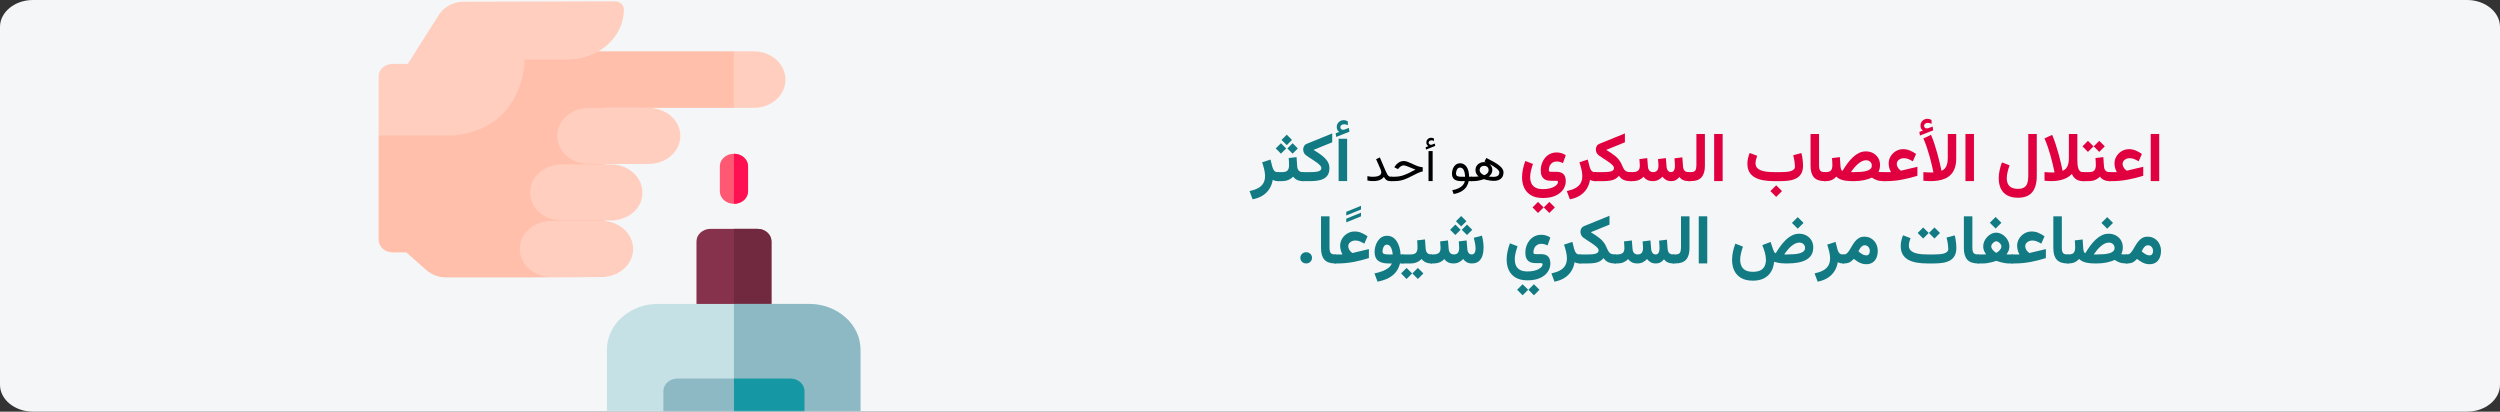 <?xml version="1.0" encoding="UTF-8"?>
<svg xmlns="http://www.w3.org/2000/svg" xmlns:xlink="http://www.w3.org/1999/xlink" width="911px" height="150px" viewBox="0 0 911 150" version="1.1">
  <rect x="0" y="0" width="911" height="150" fill="#333333" stroke="none"/>
  <title>Group 17@2x</title>
  <defs>
    <path d="M12,0 L899,0 C905.6,0 911,4.402 911,9.783 L911,140.217 C911,145.598 905.6,150 899,150 L12,150 C5.4,150 0,145.598 0,140.217 L0,9.783 C0,4.402 5.4,0 12,0 Z" id="path-1"></path>
  </defs>
  <g id="Page-1" stroke="none" stroke-width="1" fill="none" fill-rule="evenodd">
    <g id="vorlage" transform="translate(-529, -13736)">
      <g id="Group-17" transform="translate(529, 13736)">
        <g id="Mask">
          <g id="path-1" fill="#F5F6F7" fill-rule="nonzero">
            <path d="M12,0 L899,0 C905.6,0 911,4.402 911,9.783 L911,140.217 C911,145.598 905.6,150 899,150 L12,150 C5.4,150 0,145.598 0,140.217 L0,9.783 C0,4.402 5.4,0 12,0 Z" id="Path"></path>
          </g>
          <g id="diabetes-Clipped-Clipped">
            <mask id="mask-2" fill="white">
              <use xlink:href="#path-1"></use>
            </mask>
            <g id="path-1"></g>
            <g id="diabetes-Clipped" mask="url(#mask-2)">
              <g transform="translate(225.765, 77.698) scale(-1, 1) translate(-225.765, -77.698) translate(137.976, 0.472)" id="Group_1_">
                <g transform="translate(0, 0)">
                  <g id="Path_4_" transform="translate(87.79, 77.226) scale(-1, 1) translate(-87.79, -77.226) " fill-rule="nonzero">
                    <g id="Group" transform="translate(83.197, 55.56)">
                      <path d="M59.934,31.916 L59.934,56.286 L32.627,56.286 L32.627,31.916 C32.627,29.401 34.932,27.357 37.769,27.357 L54.791,27.357 C57.629,27.357 59.934,29.401 59.934,31.916 Z" id="Path" fill="#87324C"></path>
                      <path d="M59.934,31.916 L59.934,56.286 L46.28,56.286 L46.28,27.357 L54.791,27.357 C57.629,27.357 59.934,29.401 59.934,31.916 Z" id="Path" fill="#70293F"></path>
                      <path d="M5.55111512e-17,71.379 L5.55111512e-17,95.748 C5.55111512e-17,97.006 0.532,98.107 1.419,98.893 L90.964,98.893 C91.851,98.107 92.383,97.006 92.383,95.748 L92.383,71.379 C92.383,62.103 83.872,54.713 73.587,54.713 L18.796,54.713 C8.511,54.556 5.55111512e-17,62.103 5.55111512e-17,71.379 Z" id="Path" fill="#C5E1E6"></path>
                      <path d="M46.28,54.556 L46.28,98.736 L90.964,98.736 C91.851,97.95 92.383,96.849 92.383,95.591 L92.383,71.379 C92.383,62.103 83.872,54.713 73.587,54.713 L46.28,54.713 L46.28,54.556 Z" id="Path" fill="#8DB9C4"></path>
                      <path d="M46.28,-6.66133815e-16 C43.443,-6.66133815e-16 41.138,2.044 41.138,4.559 L41.138,13.678 C41.138,16.194 43.443,18.238 46.28,18.238 C49.117,18.238 51.422,16.194 51.422,13.678 L51.422,4.559 C51.422,2.044 49.117,-6.66133815e-16 46.28,-6.66133815e-16 Z" id="Path" fill="#FF5872"></path>
                      <path d="M51.422,4.559 L51.422,13.678 C51.422,16.194 49.117,18.238 46.28,18.238 L46.28,-6.66133815e-16 C49.117,-6.66133815e-16 51.422,2.044 51.422,4.559 Z" id="Path" fill="#FF1053"></path>
                      <path d="M20.569,86.472 L20.569,98.736 L71.991,98.736 L71.991,86.472 C71.991,83.957 69.686,81.913 66.849,81.913 L25.711,81.913 C22.874,81.913 20.569,83.957 20.569,86.472 Z" id="Path" fill="#8DB9C4"></path>
                      <path d="M46.28,81.913 L46.28,98.736 L71.991,98.736 L71.991,86.472 C71.991,83.957 69.686,81.913 66.849,81.913 L46.28,81.913 L46.28,81.913 Z" id="Path" fill="#1598A4"></path>
                    </g>
                    <g id="Group">
                      <path d="M131.216,19.81 L131.216,37.262 C130.506,37.891 130.152,38.205 129.442,38.834 L82.276,38.834 L82.453,100.465 L53.55,100.622 L24.647,100.622 C21.987,100.622 19.328,99.679 17.377,97.95 L10.107,91.503 L5.142,91.503 C2.305,91.503 5.55111512e-17,89.46 5.55111512e-17,86.944 L5.55111512e-17,48.896 L34.222,18.238 L129.442,18.238 C130.152,18.867 130.506,19.181 131.216,19.81 Z" id="Path" fill="#FFBFAB"></path>
                      <path d="M148.238,28.614 C148.238,34.274 143.096,38.834 136.713,38.834 L129.442,38.834 L129.442,18.238 L136.713,18.238 C143.096,18.238 148.238,22.797 148.238,28.614 Z" id="Path" fill="#FFCEBF"></path>
                      <g fill="#FFCEBF">
                        <path d="M5.142,22.797 L10.639,22.797 L21.987,4.874 C23.761,2.044 27.307,0.157 30.853,0.157 L85.999,-3.33066907e-16 C87.95,-3.33066907e-16 89.369,1.415 89.369,2.987 C89.369,13.049 80.148,21.225 68.8,21.225 L53.196,21.225 C53.196,21.225 53.55,46.381 27.13,48.896 L5.55111512e-17,48.896 L5.55111512e-17,27.357 C5.55111512e-17,24.841 2.305,22.797 5.142,22.797 Z" id="Path"></path>
                        <path d="M109.937,49.053 C109.937,54.713 104.795,59.273 98.412,59.273 L76.602,59.273 C70.218,59.273 65.076,54.713 65.076,49.053 C65.076,43.393 70.218,38.834 76.602,38.834 L98.234,38.834 C104.795,38.834 109.937,43.393 109.937,49.053 Z" id="Path_1_"></path>
                        <path d="M84.581,79.869 L66.672,79.869 C60.288,79.869 55.146,75.31 55.146,69.65 C55.146,63.99 60.288,59.43 66.672,59.43 L84.581,59.43 C90.964,59.43 96.107,63.99 96.107,69.65 C96.284,75.31 90.964,79.869 84.581,79.869 L84.581,79.869 Z" id="Path_2_"></path>
                        <path d="M81.212,100.465 L62.948,100.465 C56.565,100.465 51.422,95.906 51.422,90.246 C51.422,84.586 56.565,80.026 62.948,80.026 L81.212,80.026 C87.595,80.026 92.738,84.586 92.738,90.246 C92.738,95.906 87.595,100.465 81.212,100.465 L81.212,100.465 Z" id="Path_3_"></path>
                      </g>
                    </g>
                  </g>
                </g>
              </g>
            </g>
          </g>
        </g>
        <g id="اعتلال-الأعصاب-السكر-copy-3" transform="translate(455.333, 43.295)" fill-rule="nonzero">
          <polygon id="Path" fill="#E0003F" points="331.485 5.526 328.389 5.526 328.389 22.693 331.485 22.693"></polygon>
          <path d="M316.032,19.425 L313.194,19.425 L313.194,22.705 L314.417,22.705 C315.297,22.705 316.186,22.663 317.084,22.579 C317.983,22.494 318.897,22.369 319.827,22.202 C320.757,22.034 321.708,21.83 322.678,21.589 C323.648,21.347 324.644,21.069 325.664,20.754 L325.664,17.474 L319.872,18.855 C319.829,18.869 319.786,18.879 319.743,18.888 C319.7,18.896 319.664,18.897 319.635,18.892 C319.474,18.803 319.274,18.639 319.037,18.4 C318.799,18.16 318.591,17.864 318.412,17.514 C318.233,17.163 318.144,16.791 318.144,16.398 C318.144,15.971 318.271,15.606 318.526,15.302 C318.781,14.998 319.104,14.762 319.495,14.594 C319.886,14.427 320.283,14.343 320.686,14.343 C321.288,14.343 321.852,14.453 322.378,14.672 C322.904,14.89 323.443,15.164 323.996,15.491 L325.178,12.804 C324.393,12.266 323.628,11.841 322.882,11.528 C322.137,11.215 321.333,11.059 320.469,11.059 C319.504,11.059 318.621,11.298 317.82,11.776 C317.019,12.255 316.379,12.892 315.902,13.688 C315.424,14.485 315.185,15.357 315.185,16.305 C315.185,16.634 315.22,16.988 315.292,17.368 C315.363,17.748 315.462,18.117 315.59,18.474 C315.717,18.832 315.865,19.149 316.032,19.425 Z" id="Path" fill="#E0003F"></path>
          <path d="M303.607,19.425 L303.607,22.705 L305.035,22.705 L305.035,19.425 L303.607,19.425 Z M309.63,8.029 L307.619,10.032 L309.63,12.059 L311.645,10.032 L309.63,8.029 Z M305.511,8.029 L303.517,10.032 L305.511,12.059 L307.543,10.032 L305.511,8.029 Z M308.259,14.295 C308.297,14.712 308.328,15.137 308.351,15.573 C308.374,16.008 308.385,16.454 308.385,16.911 C308.385,17.756 308.206,18.386 307.848,18.801 C307.49,19.217 306.85,19.425 305.927,19.425 L304.771,19.425 L304.771,22.705 L305.927,22.705 C306.697,22.705 307.426,22.563 308.115,22.278 C308.803,21.994 309.387,21.591 309.865,21.069 C310.112,21.396 310.403,21.681 310.737,21.925 C311.071,22.169 311.457,22.36 311.897,22.498 C312.336,22.636 312.832,22.705 313.385,22.705 L313.654,22.705 L313.654,19.425 L313.409,19.425 C312.955,19.425 312.581,19.34 312.287,19.17 C311.994,18.999 311.772,18.756 311.621,18.438 C311.469,18.121 311.38,17.748 311.353,17.321 L311.117,13.952 L308.259,14.295 Z" id="Shape" fill="#E0003F"></path>
          <path d="M296.273,18.954 C296.273,18.954 296.217,18.682 296.105,18.137 C295.994,17.593 295.83,16.86 295.613,15.94 C295.397,15.02 295.134,13.99 294.825,12.852 C294.516,11.713 294.164,10.538 293.77,9.327 C293.376,8.117 292.944,6.958 292.474,5.85 L289.672,7.15 C290.144,8.206 290.573,9.307 290.958,10.452 C291.342,11.598 291.682,12.709 291.978,13.787 C292.274,14.864 292.522,15.837 292.723,16.706 C292.924,17.574 293.076,18.263 293.178,18.774 C293.28,19.284 293.332,19.539 293.332,19.539 C293.207,19.55 293.073,19.556 292.93,19.557 C292.787,19.558 292.623,19.559 292.438,19.559 C292.071,19.559 291.648,19.543 291.169,19.512 C290.689,19.481 290.197,19.449 289.693,19.416 L289.693,22.566 C290.117,22.599 290.536,22.63 290.949,22.66 C291.362,22.69 291.777,22.705 292.194,22.705 C293.272,22.705 294.278,22.607 295.213,22.411 C296.148,22.214 296.992,21.922 297.745,21.533 C298.498,21.145 299.136,20.667 299.658,20.099 C299.881,20.615 300.171,21.069 300.528,21.46 C300.886,21.851 301.32,22.156 301.832,22.376 C302.343,22.595 302.939,22.705 303.619,22.705 L304.083,22.705 L304.083,19.425 L303.656,19.425 C303.22,19.425 302.868,19.302 302.602,19.057 C302.336,18.813 302.135,18.477 301.998,18.051 C301.862,17.624 301.77,17.141 301.722,16.601 C301.674,16.06 301.65,15.496 301.65,14.908 L301.65,5.526 L298.57,5.526 L298.57,14.261 C298.57,15.152 298.484,15.911 298.312,16.538 C298.14,17.165 297.885,17.675 297.547,18.067 C297.209,18.46 296.784,18.756 296.273,18.954 Z" id="Path" fill="#E0003F"></path>
          <path d="M286.866,20.793 L286.866,5.526 L283.769,5.526 L283.769,21.012 C283.769,21.966 283.656,22.78 283.43,23.453 C283.204,24.126 282.82,24.639 282.279,24.991 C281.739,25.344 280.999,25.52 280.061,25.52 C279.116,25.52 278.339,25.371 277.731,25.071 C277.122,24.772 276.67,24.335 276.375,23.759 C276.079,23.183 275.931,22.486 275.931,21.668 C275.931,20.939 276.036,20.153 276.245,19.311 C276.455,18.469 276.692,17.682 276.955,16.95 L274.187,15.88 C273.823,16.797 273.535,17.755 273.323,18.754 C273.11,19.752 273.004,20.716 273.004,21.645 C273.004,23.126 273.264,24.398 273.783,25.46 C274.303,26.522 275.085,27.338 276.131,27.907 C277.177,28.475 278.487,28.76 280.061,28.76 C281.64,28.76 282.93,28.454 283.932,27.842 C284.934,27.231 285.673,26.332 286.15,25.147 C286.627,23.961 286.866,22.51 286.866,20.793 Z" id="Path" fill="#E0003F"></path>
          <polygon id="Path" fill="#E0003F" points="263.979 5.526 260.883 5.526 260.883 22.693 263.979 22.693"></polygon>
          <path d="M245.369,4.285 L244.087,4.773 L244.295,6.104 L249.117,4.199 L248.921,2.82 L247.188,3.455 C247.172,3.463 247.155,3.469 247.139,3.473 C247.123,3.477 247.107,3.479 247.09,3.479 C246.659,3.536 246.337,3.467 246.126,3.271 C245.914,3.076 245.804,2.865 245.796,2.637 C245.796,2.254 245.937,1.965 246.217,1.77 C246.498,1.575 246.801,1.477 247.127,1.477 C247.363,1.477 247.593,1.503 247.817,1.556 C248.04,1.609 248.278,1.701 248.531,1.831 L248.518,0.427 C248.274,0.289 248.036,0.183 247.804,0.11 C247.572,0.037 247.29,0 246.956,0 C246.313,0 245.741,0.232 245.241,0.696 C244.74,1.16 244.49,1.754 244.49,2.478 C244.49,2.917 244.567,3.271 244.722,3.54 C244.877,3.809 245.092,4.057 245.369,4.285 Z M248.055,22.705 C248.99,22.705 249.916,22.64 250.832,22.51 C251.747,22.38 252.608,22.142 253.414,21.796 C254.219,21.45 254.929,20.966 255.544,20.343 C256.158,19.72 256.64,18.921 256.99,17.944 C257.34,16.968 257.515,15.78 257.515,14.38 L257.515,5.53 L254.439,5.53 L254.439,14.258 C254.439,15.153 254.351,15.912 254.176,16.534 C254.001,17.157 253.745,17.666 253.407,18.06 C253.07,18.455 252.644,18.754 252.132,18.958 C252.132,18.958 252.077,18.685 251.967,18.14 C251.857,17.594 251.694,16.862 251.479,15.942 C251.263,15.023 251.001,13.993 250.691,12.854 C250.382,11.715 250.03,10.539 249.635,9.326 C249.241,8.114 248.807,6.954 248.335,5.847 L245.54,7.153 C246.012,8.211 246.439,9.312 246.822,10.455 C247.204,11.599 247.544,12.71 247.841,13.788 C248.138,14.866 248.386,15.839 248.586,16.705 C248.785,17.572 248.938,18.262 249.043,18.774 C249.149,19.287 249.202,19.543 249.202,19.543 C249.08,19.552 248.946,19.556 248.799,19.556 C248.653,19.556 248.486,19.556 248.299,19.556 C247.933,19.556 247.509,19.543 247.029,19.519 C246.549,19.495 246.057,19.462 245.552,19.421 L245.552,22.571 C245.983,22.603 246.405,22.634 246.816,22.662 C247.227,22.691 247.64,22.705 248.055,22.705 Z" id="Shape" fill="#E0003F"></path>
          <path d="M233.738,19.425 L230.9,19.425 L230.9,22.705 L232.123,22.705 C233.003,22.705 233.892,22.663 234.79,22.579 C235.689,22.494 236.603,22.369 237.534,22.202 C238.464,22.034 239.414,21.83 240.384,21.589 C241.355,21.347 242.35,21.069 243.37,20.754 L243.37,17.474 L237.578,18.855 C237.535,18.869 237.492,18.879 237.449,18.888 C237.406,18.896 237.37,18.897 237.341,18.892 C237.18,18.803 236.981,18.639 236.743,18.4 C236.505,18.16 236.297,17.864 236.118,17.514 C235.939,17.163 235.85,16.791 235.85,16.398 C235.85,15.971 235.977,15.606 236.232,15.302 C236.487,14.998 236.81,14.762 237.201,14.594 C237.593,14.427 237.989,14.343 238.392,14.343 C238.994,14.343 239.558,14.453 240.084,14.672 C240.61,14.89 241.149,15.164 241.702,15.491 L242.884,12.804 C242.099,12.266 241.334,11.841 240.589,11.528 C239.843,11.215 239.039,11.059 238.175,11.059 C237.21,11.059 236.327,11.298 235.526,11.776 C234.725,12.255 234.086,12.892 233.608,13.688 C233.13,14.485 232.891,15.357 232.891,16.305 C232.891,16.634 232.927,16.988 232.998,17.368 C233.069,17.748 233.168,18.117 233.296,18.474 C233.424,18.832 233.571,19.149 233.738,19.425 Z" id="Path" fill="#E0003F"></path>
          <path d="M224.654,15.096 C225.262,15.096 225.764,15.278 226.16,15.643 C226.557,16.007 226.755,16.484 226.755,17.074 C226.755,17.551 226.594,17.942 226.274,18.247 C225.953,18.553 225.505,18.792 224.93,18.965 C224.355,19.137 223.684,19.257 222.918,19.324 C222.152,19.391 221.325,19.425 220.437,19.425 L219.162,19.425 C219.555,18.838 219.972,18.285 220.413,17.764 C220.853,17.242 221.309,16.782 221.782,16.383 C222.254,15.984 222.732,15.669 223.216,15.44 C223.7,15.211 224.179,15.096 224.654,15.096 Z M220.328,22.705 C221.598,22.705 222.789,22.587 223.902,22.351 C225.014,22.114 225.978,21.806 226.795,21.426 C227.3,21.784 227.883,22.086 228.543,22.334 C229.204,22.581 230.026,22.705 231.01,22.705 L231.351,22.705 L231.351,19.425 L230.997,19.425 C230.699,19.425 230.437,19.42 230.211,19.411 C229.985,19.401 229.787,19.388 229.618,19.371 C229.45,19.353 229.299,19.335 229.167,19.317 C229.371,18.998 229.519,18.607 229.61,18.143 C229.701,17.679 229.748,17.252 229.751,16.861 C229.751,15.896 229.529,15.039 229.087,14.289 C228.644,13.54 228.032,12.95 227.251,12.519 C226.47,12.089 225.575,11.874 224.564,11.874 C223.704,11.874 222.889,12.059 222.119,12.429 C221.349,12.799 220.613,13.31 219.912,13.962 C219.211,14.614 218.543,15.368 217.908,16.223 C217.273,17.078 216.662,17.994 216.076,18.972 C215.851,18.933 215.679,18.741 215.561,18.394 C215.443,18.048 215.369,17.687 215.339,17.313 L215.115,13.96 L212.257,14.312 C212.29,14.733 212.319,15.157 212.345,15.585 C212.371,16.012 212.384,16.451 212.384,16.903 C212.384,17.745 212.218,18.376 211.887,18.795 C211.555,19.215 210.886,19.425 209.879,19.425 L209.407,19.425 L209.395,22.705 L209.879,22.705 C210.812,22.705 211.587,22.563 212.204,22.28 C212.822,21.997 213.361,21.592 213.822,21.065 C214.196,21.45 214.657,21.764 215.206,22.008 C215.755,22.251 216.401,22.429 217.144,22.539 C217.887,22.65 218.733,22.705 219.681,22.705 L220.328,22.705 Z" id="Shape" fill="#E0003F"></path>
          <path d="M204.431,5.526 L204.431,17.14 C204.431,19.011 204.844,20.406 205.669,21.325 C206.495,22.245 207.792,22.705 209.562,22.705 L209.855,22.705 L209.855,19.425 L209.562,19.425 C208.757,19.425 208.217,19.235 207.941,18.855 C207.665,18.476 207.527,17.826 207.527,16.904 L207.527,5.526 L204.431,5.526 Z" id="Path" fill="#E0003F"></path>
          <path d="M191.905,24.231 L189.793,26.343 L191.905,28.455 L194.017,26.343 L191.905,24.231 Z M193.651,22.705 C194.741,22.705 195.771,22.63 196.739,22.479 C197.708,22.329 198.564,22.052 199.309,21.649 C200.053,21.246 200.637,20.671 201.06,19.922 C201.484,19.173 201.695,18.197 201.695,16.992 C201.695,16.61 201.671,16.142 201.622,15.588 C201.573,15.035 201.502,14.478 201.408,13.916 C201.315,13.354 201.203,12.874 201.073,12.476 L198.119,13.269 C198.33,14.091 198.489,14.884 198.595,15.649 C198.7,16.414 198.753,16.98 198.753,17.346 C198.753,17.81 198.607,18.18 198.314,18.457 C198.021,18.734 197.628,18.941 197.136,19.08 C196.644,19.218 196.098,19.309 195.5,19.354 C194.902,19.399 194.294,19.421 193.675,19.421 L191.063,19.421 C190.119,19.421 189.242,19.373 188.432,19.275 C187.623,19.177 186.915,19.008 186.308,18.768 C185.702,18.528 185.23,18.199 184.892,17.78 C184.555,17.36 184.386,16.825 184.386,16.174 C184.386,15.727 184.451,15.261 184.581,14.777 C184.711,14.292 184.845,13.859 184.984,13.477 L182.249,12.451 C182.013,13.029 181.816,13.649 181.657,14.313 C181.499,14.976 181.419,15.658 181.419,16.357 C181.419,17.554 181.651,18.559 182.115,19.373 C182.579,20.186 183.238,20.837 184.093,21.326 C184.947,21.814 185.964,22.166 187.144,22.382 C188.324,22.597 189.631,22.705 191.063,22.705 L193.651,22.705 Z" id="Shape" fill="#E0003F"></path>
          <polygon id="Path" fill="#E0003F" points="172.4 5.526 169.303 5.526 169.303 22.693 172.4 22.693"></polygon>
          <path d="M159.86,19.425 L159.86,22.705 L160.766,22.705 C162.577,22.705 163.89,22.237 164.707,21.302 C165.523,20.366 165.931,18.983 165.931,17.152 L165.931,5.526 L162.835,5.526 L162.835,16.916 C162.835,17.735 162.712,18.358 162.465,18.785 C162.218,19.211 161.656,19.425 160.779,19.425 L159.86,19.425 Z" id="Path" fill="#E0003F"></path>
          <path d="M153.627,22.705 C154.341,22.705 154.94,22.562 155.422,22.275 C155.904,21.988 156.311,21.62 156.641,21.173 C156.952,21.65 157.394,22.025 157.966,22.297 C158.539,22.569 159.211,22.705 159.983,22.705 L160.3,22.705 L160.3,19.425 L159.958,19.425 C159.528,19.425 159.17,19.345 158.885,19.186 C158.6,19.027 158.381,18.798 158.23,18.498 C158.079,18.198 157.99,17.838 157.963,17.416 L157.718,14.041 L154.852,14.393 C154.893,14.897 154.929,15.404 154.96,15.915 C154.992,16.425 155.007,16.827 155.007,17.12 C155.007,17.557 154.962,17.95 154.872,18.3 C154.782,18.65 154.635,18.925 154.431,19.125 C154.227,19.325 153.952,19.425 153.606,19.425 C153.242,19.425 152.941,19.332 152.705,19.145 C152.468,18.959 152.291,18.714 152.174,18.409 C152.056,18.104 151.984,17.773 151.957,17.416 L151.712,14.322 L148.846,14.678 C148.874,14.981 148.899,15.297 148.924,15.625 C148.948,15.954 148.968,16.25 148.981,16.513 C148.995,16.777 149.002,16.971 149.002,17.095 C149.002,17.839 148.849,18.413 148.545,18.818 C148.241,19.222 147.732,19.425 147.019,19.425 C146.627,19.425 146.298,19.337 146.034,19.162 C145.769,18.987 145.565,18.747 145.423,18.442 C145.281,18.137 145.197,17.795 145.17,17.416 L144.925,14.322 L142.059,14.678 C142.086,14.981 142.111,15.296 142.133,15.623 C142.154,15.95 142.173,16.245 142.19,16.507 C142.206,16.769 142.214,16.965 142.214,17.095 C142.214,17.972 141.994,18.579 141.553,18.917 C141.112,19.256 140.432,19.425 139.511,19.425 L138.632,19.425 L138.632,22.705 L139.487,22.705 C140.464,22.705 141.279,22.562 141.93,22.277 C142.581,21.991 143.126,21.6 143.563,21.102 C143.909,21.594 144.355,21.984 144.902,22.272 C145.449,22.561 146.147,22.705 146.994,22.705 C147.695,22.705 148.342,22.556 148.936,22.257 C149.529,21.959 150.038,21.568 150.46,21.086 C150.794,21.553 151.221,21.94 151.741,22.246 C152.261,22.552 152.89,22.705 153.627,22.705 Z" id="Path" fill="#E0003F"></path>
          <path d="M129.977,11.319 L136.778,8.562 L136.778,5.326 L127.48,9.114 C127.051,9.285 126.729,9.559 126.516,9.937 C126.303,10.315 126.197,10.727 126.197,11.173 C126.197,11.577 126.284,11.965 126.458,12.337 C126.632,12.71 126.879,13.018 127.2,13.263 C127.587,13.552 128.026,13.855 128.517,14.173 C129.009,14.49 129.505,14.813 130.007,15.14 C130.509,15.467 130.972,15.793 131.397,16.119 C131.821,16.445 132.163,16.757 132.422,17.056 C132.682,17.356 132.811,17.633 132.811,17.887 C132.811,18.298 132.665,18.614 132.374,18.836 C132.082,19.059 131.641,19.212 131.049,19.297 C130.457,19.382 129.709,19.425 128.806,19.425 L125.864,19.425 L125.864,22.705 L128.818,22.705 C129.882,22.705 130.768,22.642 131.477,22.517 C132.185,22.391 132.786,22.187 133.279,21.902 C133.772,21.618 134.22,21.239 134.622,20.764 C135.091,21.458 135.656,21.954 136.317,22.255 C136.978,22.555 137.791,22.705 138.755,22.705 L139.096,22.705 L139.096,19.425 L138.755,19.425 C138.166,19.425 137.694,19.341 137.339,19.173 C136.985,19.006 136.689,18.736 136.453,18.365 C136.216,17.993 135.971,17.501 135.717,16.889 C135.517,16.403 135.291,15.96 135.038,15.562 C134.786,15.163 134.499,14.789 134.176,14.439 C133.854,14.089 133.487,13.75 133.074,13.421 C132.662,13.093 132.2,12.758 131.689,12.417 C131.178,12.076 130.607,11.71 129.977,11.319 Z" id="Path" fill="#E0003F"></path>
          <path d="M125.99,22.705 L126.315,22.705 L126.315,19.425 L125.856,19.425 C125.311,19.425 124.893,19.255 124.602,18.915 C124.31,18.575 124.092,18.126 123.946,17.57 L123.245,14.845 L120.21,15.843 C120.478,16.637 120.721,17.482 120.938,18.375 C121.155,19.268 121.263,20.08 121.263,20.81 C121.263,21.894 121.043,22.798 120.604,23.52 C120.164,24.243 119.524,24.828 118.682,25.275 C117.84,25.722 116.817,26.076 115.611,26.339 L116.729,29.343 C118.167,29.064 119.398,28.597 120.419,27.942 C121.44,27.287 122.255,26.473 122.864,25.501 C123.472,24.529 123.873,23.438 124.067,22.229 C124.29,22.366 124.567,22.48 124.898,22.57 C125.23,22.66 125.594,22.705 125.99,22.705 Z" id="Path" fill="#E0003F"></path>
          <path d="M109.239,30.286 L107.225,32.288 L109.239,34.314 L111.254,32.288 L109.239,30.286 Z M105.113,30.286 L103.124,32.288 L105.113,34.314 L107.152,32.288 L105.113,30.286 Z M106.896,28.857 C108.702,28.857 110.226,28.577 111.467,28.015 C112.708,27.454 113.646,26.705 114.281,25.769 C114.916,24.833 115.233,23.808 115.233,22.693 C115.233,22.034 115.127,21.45 114.916,20.941 C114.704,20.433 114.342,20.034 113.829,19.745 C113.316,19.456 112.613,19.312 111.717,19.312 L109.874,19.312 C109.614,19.312 109.412,19.271 109.27,19.189 C109.127,19.108 109.056,18.945 109.056,18.701 C109.056,18.099 109.17,17.562 109.398,17.09 C109.626,16.618 109.958,16.243 110.393,15.967 C110.828,15.69 111.347,15.552 111.949,15.552 C112.283,15.552 112.637,15.597 113.011,15.686 C113.386,15.776 113.78,15.93 114.195,16.15 L115.233,13.281 C114.745,12.931 114.216,12.673 113.646,12.506 C113.076,12.339 112.507,12.256 111.937,12.256 C111.05,12.256 110.248,12.431 109.532,12.781 C108.816,13.131 108.204,13.611 107.695,14.221 C107.187,14.832 106.796,15.523 106.523,16.296 C106.251,17.069 106.114,17.875 106.114,18.713 C106.114,19.535 106.222,20.203 106.438,20.715 C106.653,21.228 106.942,21.621 107.305,21.893 C107.667,22.166 108.07,22.349 108.513,22.443 C108.957,22.536 109.406,22.583 109.862,22.583 L111.839,22.583 C112.051,22.583 112.198,22.63 112.279,22.723 C112.36,22.817 112.401,22.937 112.401,23.083 C112.401,23.328 112.285,23.596 112.053,23.889 C111.821,24.182 111.477,24.461 111.022,24.725 C110.566,24.99 109.992,25.205 109.3,25.372 C108.609,25.539 107.807,25.623 106.896,25.623 C105.716,25.623 104.788,25.423 104.112,25.024 C103.437,24.626 102.959,24.093 102.678,23.425 C102.397,22.758 102.257,22.026 102.257,21.228 C102.257,20.512 102.355,19.745 102.55,18.927 C102.745,18.109 102.985,17.281 103.27,16.443 L100.499,15.369 C100.117,16.361 99.822,17.365 99.614,18.378 C99.407,19.391 99.303,20.374 99.303,21.326 C99.303,22.75 99.569,24.03 100.102,25.165 C100.635,26.3 101.461,27.199 102.58,27.863 C103.699,28.526 105.138,28.857 106.896,28.857 Z" id="Shape" fill="#E0003F"></path>
          <path d="M83.844,18.688 C83.844,18.22 84.003,17.845 84.319,17.563 C84.635,17.282 85.045,17.142 85.549,17.142 C85.837,17.142 86.099,17.202 86.336,17.322 C86.573,17.442 86.764,17.618 86.907,17.849 C87.051,18.081 87.123,18.366 87.123,18.706 C87.123,18.964 87.064,19.206 86.947,19.431 C86.83,19.657 86.655,19.863 86.424,20.051 C86.192,20.238 85.898,20.405 85.541,20.552 C85.171,20.411 84.861,20.24 84.609,20.038 C84.357,19.835 84.167,19.617 84.038,19.383 C83.909,19.148 83.844,18.917 83.844,18.688 Z M85.602,15.568 C86.141,15.82 86.673,16.081 87.197,16.351 C87.722,16.62 88.214,16.894 88.674,17.172 C89.134,17.451 89.54,17.726 89.891,17.999 C90.243,18.271 90.52,18.535 90.722,18.79 C90.924,19.044 91.025,19.283 91.025,19.506 C91.025,20.068 90.839,20.483 90.467,20.75 C90.095,21.016 89.554,21.149 88.845,21.149 C88.611,21.149 88.341,21.136 88.037,21.11 C87.732,21.083 87.451,21.056 87.193,21.026 C87.468,20.804 87.701,20.571 87.892,20.328 C88.082,20.084 88.227,19.816 88.327,19.523 C88.426,19.23 88.476,18.902 88.476,18.539 C88.476,18.041 88.336,17.583 88.054,17.164 C87.773,16.745 87.402,16.406 86.942,16.148 C86.483,15.891 85.989,15.762 85.462,15.762 C84.899,15.762 84.38,15.88 83.906,16.118 C83.431,16.355 83.05,16.693 82.763,17.133 C82.476,17.572 82.333,18.097 82.333,18.706 C82.333,18.981 82.372,19.254 82.451,19.523 C82.53,19.793 82.653,20.051 82.82,20.297 C82.987,20.543 83.206,20.774 83.475,20.991 C83.124,21.032 82.8,21.062 82.504,21.079 C82.208,21.097 81.867,21.105 81.48,21.105 L80.742,21.105 L80.742,22.705 L81.594,22.705 C82.233,22.705 82.895,22.633 83.581,22.49 C84.266,22.346 84.864,22.181 85.374,21.993 C85.655,22.087 86.001,22.182 86.411,22.279 C86.821,22.375 87.254,22.456 87.712,22.521 C88.169,22.585 88.599,22.617 89.004,22.617 C90.082,22.617 90.941,22.354 91.583,21.826 C92.225,21.299 92.545,20.517 92.545,19.479 C92.545,19.058 92.417,18.646 92.159,18.245 C91.901,17.843 91.514,17.435 90.999,17.019 C90.483,16.603 89.834,16.169 89.052,15.718 C88.27,15.267 87.351,14.783 86.296,14.268 L85.602,15.568 Z" id="Shape" fill="#000000"></path>
          <path d="M76.725,16.192 C76.233,16.192 75.802,16.304 75.433,16.526 C75.064,16.749 74.755,17.046 74.506,17.418 C74.257,17.791 74.071,18.202 73.948,18.653 C73.825,19.104 73.763,19.556 73.763,20.007 C73.763,20.909 74.04,21.584 74.594,22.033 C75.148,22.481 75.981,22.705 77.094,22.705 L78.483,22.705 C78.342,23.279 78.077,23.783 77.688,24.217 C77.298,24.65 76.785,25.017 76.15,25.315 C75.514,25.614 74.754,25.849 73.869,26.019 L74.387,27.416 C75.635,27.176 76.637,26.814 77.393,26.331 C78.149,25.847 78.719,25.291 79.103,24.661 C79.486,24.031 79.743,23.379 79.872,22.705 L81.067,22.705 L81.067,21.105 L80.012,21.105 C80.001,20.314 79.914,19.614 79.753,19.005 C79.592,18.396 79.365,17.881 79.072,17.462 C78.779,17.043 78.435,16.727 78.039,16.513 C77.644,16.299 77.206,16.192 76.725,16.192 Z M77.006,21.105 C76.385,21.105 75.936,21.016 75.657,20.837 C75.379,20.659 75.24,20.364 75.24,19.954 C75.24,19.69 75.282,19.389 75.367,19.049 C75.452,18.709 75.602,18.412 75.816,18.157 C76.029,17.902 76.324,17.774 76.699,17.774 C76.98,17.774 77.229,17.842 77.446,17.977 C77.663,18.111 77.847,18.316 78,18.592 C78.152,18.867 78.275,19.214 78.369,19.633 C78.462,20.052 78.527,20.543 78.562,21.105 L77.006,21.105 Z" id="Shape" fill="#000000"></path>
          <path d="M65.15,9.97 L64.183,10.348 L64.306,11.209 L67.655,9.882 L67.532,9.012 L66.372,9.434 C66.354,9.439 66.338,9.445 66.323,9.451 C66.309,9.457 66.295,9.46 66.284,9.46 C65.956,9.507 65.702,9.444 65.524,9.271 C65.345,9.098 65.253,8.921 65.247,8.739 C65.247,8.446 65.354,8.224 65.567,8.071 C65.781,7.919 66.014,7.843 66.266,7.843 C66.401,7.843 66.547,7.854 66.706,7.878 C66.864,7.901 67.034,7.96 67.215,8.054 L67.207,7.184 C67.043,7.084 66.874,7.012 66.701,6.968 C66.528,6.924 66.342,6.902 66.143,6.902 C65.698,6.902 65.301,7.063 64.952,7.386 C64.604,7.708 64.429,8.121 64.429,8.625 C64.429,8.971 64.5,9.243 64.64,9.442 C64.781,9.642 64.951,9.817 65.15,9.97 Z M66.723,11.745 L65.22,11.745 L65.22,22.696 L66.723,22.696 L66.723,11.745 Z" id="Shape" fill="#000000"></path>
          <path d="M51.492,21.105 L51.492,22.705 L52.942,22.705 C53.768,22.705 54.543,22.616 55.267,22.437 C55.99,22.258 56.702,22.014 57.402,21.703 C58.103,21.393 58.828,21.038 59.578,20.64 C60.199,20.312 60.726,20.045 61.16,19.84 C61.593,19.635 61.965,19.479 62.276,19.374 C62.587,19.269 62.865,19.201 63.111,19.172 L63.111,17.651 C62.847,17.634 62.572,17.596 62.285,17.537 C61.998,17.479 61.691,17.394 61.366,17.282 C61.041,17.171 60.685,17.03 60.298,16.86 C59.912,16.69 59.481,16.491 59.006,16.263 C58.462,15.999 57.956,15.787 57.49,15.625 C57.025,15.464 56.601,15.384 56.22,15.384 C55.529,15.384 54.898,15.573 54.326,15.951 C53.755,16.329 53.276,16.831 52.889,17.458 L52.757,17.669 L54.102,18.328 L54.339,18.029 C54.568,17.736 54.848,17.486 55.179,17.278 C55.51,17.07 55.854,16.966 56.212,16.966 C56.364,16.966 56.554,17 56.783,17.067 C57.011,17.134 57.284,17.229 57.6,17.353 C57.917,17.476 58.283,17.622 58.699,17.792 C58.986,17.903 59.217,17.999 59.393,18.078 C59.569,18.157 59.734,18.229 59.89,18.293 C60.045,18.357 60.234,18.431 60.457,18.513 C59.584,18.97 58.75,19.395 57.956,19.787 C57.162,20.18 56.362,20.498 55.557,20.741 C54.751,20.984 53.888,21.105 52.968,21.105 L51.492,21.105 Z" id="Path" fill="#000000"></path>
          <path d="M48.011,19.506 C48.011,19.857 47.896,20.153 47.664,20.394 C47.433,20.634 47.084,20.815 46.618,20.938 C46.152,21.062 45.565,21.123 44.856,21.123 C44.557,21.123 44.254,21.104 43.946,21.066 C43.639,21.028 43.306,20.968 42.949,20.886 L42.949,22.477 C43.242,22.547 43.552,22.601 43.88,22.639 C44.209,22.677 44.578,22.696 44.988,22.696 C45.621,22.696 46.182,22.644 46.671,22.538 C47.16,22.433 47.591,22.269 47.963,22.046 C48.335,21.823 48.659,21.539 48.934,21.193 C49.151,21.533 49.365,21.814 49.576,22.037 C49.787,22.26 50.037,22.427 50.327,22.538 C50.617,22.649 50.994,22.705 51.457,22.705 L51.826,22.705 L51.826,21.105 L51.457,21.105 C51.205,21.105 50.981,21.042 50.784,20.917 C50.588,20.791 50.389,20.558 50.187,20.218 C49.984,19.878 49.749,19.392 49.479,18.759 L47.484,14.065 L46.113,14.707 L47.669,18.231 C47.762,18.442 47.843,18.669 47.91,18.913 C47.978,19.156 48.011,19.354 48.011,19.506 Z" id="Path" fill="#000000"></path>
          <path d="M32.656,4.785 L31.375,5.273 L31.582,6.604 L36.404,4.7 L36.209,3.32 L34.475,3.955 C34.459,3.963 34.443,3.969 34.426,3.973 C34.41,3.977 34.394,3.979 34.378,3.979 C33.946,4.036 33.625,3.967 33.413,3.772 C33.202,3.577 33.092,3.365 33.084,3.137 C33.084,2.755 33.224,2.466 33.505,2.271 C33.785,2.075 34.089,1.978 34.414,1.978 C34.65,1.978 34.88,2.004 35.104,2.057 C35.328,2.11 35.566,2.201 35.818,2.332 L35.806,0.928 C35.562,0.789 35.324,0.684 35.092,0.61 C34.86,0.537 34.577,0.5 34.243,0.5 C33.6,0.5 33.029,0.732 32.528,1.196 C32.028,1.66 31.777,2.254 31.777,2.979 C31.777,3.418 31.855,3.772 32.009,4.041 C32.164,4.309 32.38,4.557 32.656,4.785 Z M35.562,7.263 L32.461,7.263 L32.461,22.693 L35.562,22.693 L35.562,7.263 Z" id="Shape" fill="#117A83"></path>
          <path d="M23.325,11.319 L30.127,8.562 L30.127,5.326 L20.829,9.114 C20.402,9.282 20.081,9.566 19.867,9.964 C19.652,10.362 19.545,10.779 19.545,11.215 C19.545,11.607 19.632,11.987 19.806,12.354 C19.98,12.721 20.228,13.024 20.549,13.263 C20.935,13.552 21.374,13.855 21.866,14.173 C22.357,14.49 22.854,14.813 23.356,15.14 C23.857,15.467 24.32,15.793 24.745,16.119 C25.17,16.445 25.512,16.757 25.771,17.056 C26.03,17.356 26.16,17.633 26.16,17.887 C26.16,18.298 26.014,18.614 25.722,18.836 C25.431,19.059 24.989,19.212 24.397,19.297 C23.806,19.382 23.058,19.425 22.154,19.425 L19.212,19.425 L19.212,22.705 L22.166,22.705 C23.598,22.705 24.832,22.564 25.869,22.282 C26.907,22 27.706,21.513 28.268,20.82 C28.83,20.127 29.111,19.166 29.111,17.936 C29.111,17.362 29.014,16.828 28.82,16.333 C28.626,15.837 28.35,15.37 27.992,14.931 C27.634,14.491 27.214,14.07 26.733,13.667 C26.251,13.264 25.722,12.87 25.145,12.486 C24.568,12.101 23.961,11.712 23.325,11.319 Z" id="Path" fill="#117A83"></path>
          <path d="M10.211,19.425 L10.211,22.705 L11.103,22.705 L11.103,19.425 L10.211,19.425 Z M13.561,5.78 L11.657,7.685 L13.561,9.589 L15.465,7.685 L13.561,5.78 Z M15.69,8.894 L13.785,10.798 L15.69,12.702 L17.594,10.798 L15.69,8.894 Z M11.441,8.894 L9.536,10.798 L11.441,12.702 L13.345,10.798 L11.441,8.894 Z M14.27,14.295 C14.308,14.712 14.338,15.137 14.361,15.573 C14.384,16.008 14.396,16.454 14.396,16.911 C14.396,17.756 14.217,18.386 13.859,18.801 C13.501,19.217 12.86,19.425 11.937,19.425 L10.781,19.425 L10.781,22.705 L11.937,22.705 C12.707,22.705 13.437,22.563 14.125,22.278 C14.814,21.994 15.397,21.591 15.875,21.069 C16.122,21.396 16.413,21.681 16.747,21.925 C17.081,22.169 17.468,22.36 17.907,22.498 C18.347,22.636 18.843,22.705 19.395,22.705 L19.664,22.705 L19.664,19.425 L19.42,19.425 C18.965,19.425 18.591,19.34 18.298,19.17 C18.004,18.999 17.782,18.756 17.631,18.438 C17.48,18.121 17.391,17.748 17.364,17.321 L17.127,13.952 L14.27,14.295 Z" id="Shape" fill="#117A83"></path>
          <path d="M10.378,22.705 L10.704,22.705 L10.704,19.425 L10.244,19.425 C9.7,19.425 9.282,19.255 8.99,18.915 C8.699,18.575 8.48,18.126 8.334,17.57 L7.634,14.845 L4.598,15.843 C4.867,16.637 5.11,17.482 5.326,18.375 C5.543,19.268 5.651,20.08 5.651,20.81 C5.651,21.894 5.432,22.798 4.992,23.52 C4.553,24.243 3.912,24.828 3.07,25.275 C2.229,25.722 1.205,26.076 0,26.339 L1.117,29.343 C2.556,29.064 3.786,28.597 4.807,27.942 C5.829,27.287 6.644,26.473 7.252,25.501 C7.861,24.529 8.262,23.438 8.456,22.229 C8.678,22.366 8.955,22.48 9.287,22.57 C9.619,22.66 9.982,22.705 10.378,22.705 Z" id="Path" fill="#117A83"></path>
          <path d="M327.329,46.08 C327.926,46.08 328.394,46.285 328.733,46.693 C329.072,47.102 329.242,47.598 329.242,48.179 C329.242,48.619 329.139,48.993 328.933,49.303 C328.727,49.612 328.39,49.766 327.923,49.766 C327.726,49.766 327.501,49.73 327.248,49.657 C326.995,49.585 326.717,49.461 326.414,49.285 C326.214,49.169 326.003,49.028 325.781,48.862 C325.559,48.696 325.329,48.5 325.091,48.276 C325.242,47.955 325.424,47.626 325.637,47.289 C325.851,46.951 326.098,46.665 326.379,46.431 C326.66,46.197 326.977,46.08 327.329,46.08 Z M327.915,52.986 C328.85,52.986 329.629,52.777 330.252,52.359 C330.876,51.941 331.345,51.366 331.66,50.633 C331.975,49.9 332.132,49.061 332.132,48.116 C332.132,47.191 331.933,46.337 331.535,45.555 C331.137,44.773 330.571,44.144 329.836,43.667 C329.102,43.19 328.233,42.952 327.23,42.952 C326.493,42.952 325.854,43.107 325.315,43.418 C324.776,43.728 324.307,44.13 323.908,44.624 C323.508,45.118 323.148,45.639 322.826,46.188 C322.504,46.737 322.193,47.259 321.895,47.753 C321.596,48.246 321.283,48.648 320.956,48.959 C320.628,49.269 320.25,49.425 319.821,49.425 L319.369,49.425 L319.369,52.705 L319.882,52.705 C320.498,52.705 321.009,52.633 321.416,52.487 C321.823,52.342 322.181,52.145 322.49,51.896 C322.799,51.647 323.107,51.364 323.413,51.048 C323.887,51.426 324.363,51.762 324.841,52.054 C325.318,52.347 325.81,52.575 326.315,52.74 C326.819,52.904 327.353,52.986 327.915,52.986 Z" id="Shape" fill="#117A83"></path>
          <path d="M312.533,35.823 L310.421,37.935 L312.533,40.046 L314.645,37.935 L312.533,35.823 Z M313.119,45.1 C313.729,45.1 314.232,45.281 314.627,45.643 C315.021,46.005 315.219,46.484 315.219,47.078 C315.219,47.55 315.06,47.938 314.742,48.243 C314.425,48.549 313.978,48.789 313.4,48.964 C312.822,49.139 312.151,49.259 311.386,49.324 C310.621,49.389 309.795,49.421 308.908,49.421 L307.626,49.421 C308.025,48.835 308.444,48.282 308.883,47.761 C309.323,47.24 309.778,46.781 310.25,46.382 C310.722,45.983 311.2,45.67 311.685,45.442 C312.169,45.214 312.647,45.1 313.119,45.1 Z M308.798,52.705 C310.067,52.705 311.257,52.587 312.368,52.351 C313.479,52.115 314.445,51.806 315.267,51.423 C315.772,51.781 316.354,52.085 317.013,52.333 C317.672,52.581 318.494,52.705 319.479,52.705 L319.821,52.705 L319.821,49.421 L319.467,49.421 C319.165,49.421 318.903,49.417 318.679,49.409 C318.455,49.401 318.258,49.389 318.087,49.373 C317.916,49.356 317.766,49.336 317.636,49.312 C317.839,48.994 317.988,48.604 318.081,48.14 C318.175,47.676 318.221,47.249 318.221,46.858 C318.221,45.898 318,45.041 317.556,44.288 C317.113,43.536 316.5,42.946 315.719,42.518 C314.938,42.091 314.043,41.877 313.033,41.877 C312.171,41.877 311.355,42.063 310.586,42.433 C309.817,42.803 309.082,43.314 308.383,43.965 C307.683,44.616 307.015,45.369 306.381,46.223 C305.746,47.078 305.136,47.993 304.55,48.97 C304.322,48.929 304.149,48.736 304.031,48.39 C303.913,48.044 303.838,47.684 303.805,47.31 L303.585,43.965 L300.729,44.307 C300.761,44.73 300.79,45.155 300.814,45.582 C300.839,46.01 300.851,46.451 300.851,46.907 C300.851,47.745 300.686,48.374 300.356,48.793 C300.027,49.212 299.358,49.421 298.348,49.421 L297.872,49.421 L297.86,52.705 L298.348,52.705 C299.284,52.705 300.059,52.563 300.674,52.278 C301.288,51.993 301.827,51.59 302.291,51.069 C302.666,51.452 303.127,51.765 303.677,52.009 C304.226,52.253 304.871,52.43 305.612,52.54 C306.352,52.65 307.199,52.705 308.151,52.705 L308.798,52.705 Z" id="Shape" fill="#117A83"></path>
          <path d="M292.9,35.526 L292.9,47.14 C292.9,49.011 293.313,50.406 294.138,51.325 C294.964,52.245 296.262,52.705 298.031,52.705 L298.324,52.705 L298.324,49.425 L298.031,49.425 C297.226,49.425 296.686,49.235 296.41,48.855 C296.134,48.476 295.997,47.826 295.997,46.904 L295.997,35.526 L292.9,35.526 Z" id="Path" fill="#117A83"></path>
          <path d="M280.551,49.425 L277.713,49.425 L277.713,52.705 L278.937,52.705 C279.816,52.705 280.705,52.663 281.604,52.579 C282.503,52.494 283.417,52.369 284.347,52.202 C285.277,52.034 286.227,51.83 287.198,51.589 C288.168,51.347 289.163,51.069 290.184,50.754 L290.184,47.474 L284.391,48.855 C284.348,48.869 284.306,48.879 284.263,48.888 C284.22,48.896 284.184,48.897 284.154,48.892 C283.993,48.803 283.794,48.639 283.557,48.4 C283.319,48.16 283.111,47.864 282.932,47.514 C282.753,47.163 282.663,46.791 282.663,46.398 C282.663,45.971 282.791,45.606 283.046,45.302 C283.301,44.998 283.624,44.762 284.015,44.594 C284.406,44.427 284.803,44.343 285.206,44.343 C285.808,44.343 286.372,44.453 286.898,44.672 C287.424,44.89 287.963,45.164 288.515,45.491 L289.697,42.804 C288.913,42.266 288.147,41.841 287.402,41.528 C286.657,41.215 285.852,41.059 284.989,41.059 C284.024,41.059 283.141,41.298 282.34,41.776 C281.539,42.255 280.899,42.892 280.421,43.688 C279.943,44.485 279.705,45.357 279.705,46.305 C279.705,46.634 279.74,46.988 279.811,47.368 C279.882,47.748 279.982,48.117 280.11,48.474 C280.237,48.832 280.384,49.149 280.551,49.425 Z" id="Path" fill="#117A83"></path>
          <path d="M271.866,35.762 L269.754,37.874 L271.866,39.985 L273.978,37.874 L271.866,35.762 Z M272.086,44.624 C272.346,44.624 272.621,44.722 272.91,44.917 C273.199,45.112 273.449,45.35 273.661,45.631 C273.872,45.912 273.978,46.187 273.978,46.455 C273.978,46.781 273.882,47.1 273.691,47.413 C273.5,47.727 273.26,48.007 272.971,48.256 C272.682,48.504 272.395,48.701 272.11,48.848 C271.866,48.717 271.6,48.526 271.311,48.274 C271.022,48.022 270.776,47.739 270.572,47.426 C270.369,47.112 270.267,46.797 270.267,46.479 C270.267,46.211 270.367,45.934 270.566,45.649 C270.765,45.365 271.008,45.122 271.292,44.923 C271.577,44.724 271.842,44.624 272.086,44.624 Z M276.895,46.455 C276.895,45.82 276.761,45.208 276.493,44.618 C276.224,44.028 275.862,43.497 275.406,43.025 C274.95,42.553 274.434,42.177 273.856,41.896 C273.278,41.615 272.684,41.475 272.074,41.475 C271.48,41.475 270.9,41.615 270.334,41.896 C269.769,42.177 269.262,42.555 268.814,43.031 C268.367,43.507 268.011,44.038 267.746,44.624 C267.482,45.21 267.35,45.812 267.35,46.431 C267.35,46.789 267.388,47.135 267.466,47.468 C267.543,47.802 267.661,48.127 267.82,48.445 C267.978,48.762 268.171,49.08 268.399,49.397 C268.212,49.405 268.043,49.411 267.893,49.415 C267.742,49.419 267.6,49.421 267.466,49.421 C267.331,49.421 267.191,49.421 267.044,49.421 L265.274,49.421 L265.274,52.705 L267.374,52.705 C267.822,52.705 268.312,52.664 268.845,52.583 C269.378,52.502 269.921,52.39 270.475,52.247 C271.028,52.105 271.561,51.944 272.074,51.765 C272.578,51.936 273.099,52.093 273.636,52.235 C274.173,52.378 274.698,52.491 275.211,52.577 C275.724,52.662 276.192,52.705 276.615,52.705 L278.165,52.705 L278.165,49.421 L277.005,49.421 C276.9,49.421 276.786,49.421 276.664,49.421 C276.541,49.421 276.411,49.421 276.273,49.421 C276.135,49.421 275.984,49.417 275.821,49.409 C276.057,49.092 276.255,48.776 276.413,48.463 C276.572,48.15 276.692,47.828 276.773,47.499 C276.855,47.169 276.895,46.821 276.895,46.455 Z" id="Shape" fill="#117A83"></path>
          <path d="M260.302,35.526 L260.302,47.14 C260.302,49.011 260.715,50.406 261.54,51.325 C262.366,52.245 263.664,52.705 265.433,52.705 L265.726,52.705 L265.726,49.425 L265.433,49.425 C264.628,49.425 264.088,49.235 263.812,48.855 C263.536,48.476 263.399,47.826 263.399,46.904 L263.399,35.526 L260.302,35.526 Z" id="Path" fill="#117A83"></path>
          <path d="M249.522,52.705 C250.612,52.705 251.642,52.63 252.61,52.479 C253.579,52.329 254.435,52.052 255.18,51.649 C255.925,51.246 256.508,50.671 256.932,49.922 C257.355,49.173 257.566,48.197 257.566,46.992 C257.566,46.61 257.542,46.142 257.493,45.588 C257.444,45.035 257.373,44.478 257.28,43.916 C257.186,43.354 257.074,42.874 256.944,42.476 L253.99,43.269 C254.201,44.091 254.36,44.884 254.466,45.649 C254.572,46.414 254.625,46.98 254.625,47.346 C254.625,47.81 254.478,48.18 254.185,48.457 C253.892,48.734 253.499,48.941 253.007,49.08 C252.515,49.218 251.97,49.309 251.371,49.354 C250.773,49.399 250.165,49.421 249.546,49.421 L246.934,49.421 C245.99,49.421 245.113,49.373 244.303,49.275 C243.494,49.177 242.786,49.008 242.179,48.768 C241.573,48.528 241.101,48.199 240.763,47.78 C240.426,47.36 240.257,46.825 240.257,46.174 C240.257,45.727 240.322,45.261 240.452,44.777 C240.582,44.292 240.717,43.859 240.855,43.477 L238.121,42.451 C237.885,43.029 237.687,43.649 237.529,44.313 C237.37,44.976 237.291,45.658 237.291,46.357 C237.291,47.554 237.522,48.559 237.986,49.373 C238.45,50.186 239.109,50.837 239.964,51.326 C240.818,51.814 241.836,52.166 243.016,52.382 C244.196,52.597 245.502,52.705 246.934,52.705 L249.522,52.705 Z M249.583,39.595 L247.569,41.597 L249.583,43.623 L251.597,41.597 L249.583,39.595 Z M245.457,39.595 L243.467,41.597 L245.457,43.623 L247.496,41.597 L245.457,39.595 Z" id="Shape" fill="#117A83"></path>
          <path d="M224.114,46.08 C224.712,46.08 225.18,46.285 225.519,46.693 C225.858,47.102 226.028,47.598 226.028,48.179 C226.028,48.619 225.925,48.993 225.719,49.303 C225.513,49.612 225.176,49.766 224.709,49.766 C224.512,49.766 224.287,49.73 224.034,49.657 C223.781,49.585 223.503,49.461 223.2,49.285 C223,49.169 222.789,49.028 222.567,48.862 C222.345,48.696 222.115,48.5 221.876,48.276 C222.027,47.955 222.209,47.626 222.423,47.289 C222.636,46.951 222.884,46.665 223.165,46.431 C223.446,46.197 223.763,46.08 224.114,46.08 Z M224.7,52.986 C225.636,52.986 226.415,52.777 227.038,52.359 C227.662,51.941 228.131,51.366 228.446,50.633 C228.76,49.9 228.918,49.061 228.918,48.116 C228.918,47.191 228.719,46.337 228.321,45.555 C227.923,44.773 227.357,44.144 226.622,43.667 C225.887,43.19 225.019,42.952 224.016,42.952 C223.278,42.952 222.64,43.107 222.101,43.418 C221.562,43.728 221.093,44.13 220.694,44.624 C220.294,45.118 219.933,45.639 219.611,46.188 C219.289,46.737 218.979,47.259 218.681,47.753 C218.382,48.246 218.069,48.648 217.742,48.959 C217.414,49.269 217.036,49.425 216.606,49.425 L216.155,49.425 L216.155,52.705 L216.667,52.705 C217.283,52.705 217.795,52.633 218.202,52.487 C218.609,52.342 218.967,52.145 219.276,51.896 C219.585,51.647 219.892,51.364 220.198,51.048 C220.673,51.426 221.149,51.762 221.626,52.054 C222.104,52.347 222.595,52.575 223.1,52.74 C223.605,52.904 224.139,52.986 224.7,52.986 Z" id="Shape" fill="#117A83"></path>
          <path d="M216.281,52.705 L216.606,52.705 L216.606,49.425 L216.146,49.425 C215.602,49.425 215.184,49.255 214.893,48.915 C214.601,48.575 214.383,48.126 214.237,47.57 L213.536,44.845 L210.501,45.843 C210.769,46.637 211.012,47.482 211.229,48.375 C211.445,49.268 211.554,50.08 211.554,50.81 C211.554,51.894 211.334,52.798 210.895,53.52 C210.455,54.243 209.815,54.828 208.973,55.275 C208.131,55.722 207.107,56.076 205.902,56.339 L207.019,59.343 C208.458,59.064 209.688,58.597 210.71,57.942 C211.731,57.287 212.546,56.473 213.155,55.501 C213.763,54.529 214.164,53.438 214.358,52.229 C214.581,52.366 214.858,52.48 215.189,52.57 C215.521,52.66 215.885,52.705 216.281,52.705 Z" id="Path" fill="#117A83"></path>
          <path d="M199.757,35.823 L197.645,37.935 L199.757,40.046 L201.868,37.935 L199.757,35.823 Z M183.424,58.979 C185.002,58.979 186.343,58.697 187.446,58.131 C188.548,57.566 189.411,56.768 190.034,55.739 C190.656,54.709 191.029,53.494 191.151,52.095 C191.517,52.209 191.907,52.312 192.322,52.406 C192.738,52.5 193.195,52.573 193.696,52.626 C194.196,52.679 194.748,52.705 195.35,52.705 L195.985,52.705 C197.352,52.705 198.609,52.605 199.757,52.406 C200.904,52.207 201.901,51.881 202.747,51.429 C203.594,50.978 204.251,50.378 204.719,49.629 C205.187,48.88 205.421,47.957 205.421,46.858 C205.421,45.898 205.199,45.041 204.755,44.288 C204.312,43.536 203.699,42.946 202.918,42.518 C202.137,42.091 201.242,41.877 200.233,41.877 C199.378,41.877 198.564,42.063 197.791,42.433 C197.018,42.803 196.282,43.314 195.582,43.965 C194.882,44.616 194.215,45.369 193.58,46.223 C192.945,47.078 192.335,47.993 191.749,48.97 C191.529,48.97 191.332,48.805 191.157,48.475 C190.982,48.146 190.825,47.769 190.687,47.346 L189.881,44.88 L186.854,46.028 C187.179,46.833 187.48,47.702 187.757,48.634 C188.034,49.566 188.172,50.479 188.172,51.375 C188.172,52.188 188.028,52.927 187.739,53.59 C187.45,54.253 186.96,54.778 186.268,55.165 C185.576,55.551 184.628,55.745 183.424,55.745 C182.244,55.745 181.316,55.545 180.64,55.146 C179.965,54.748 179.487,54.215 179.206,53.547 C178.925,52.88 178.785,52.148 178.785,51.35 C178.785,50.634 178.883,49.867 179.078,49.049 C179.273,48.231 179.513,47.403 179.798,46.565 L177.027,45.491 C176.645,46.484 176.35,47.487 176.142,48.5 C175.935,49.513 175.831,50.496 175.831,51.448 C175.831,52.872 176.097,54.152 176.63,55.287 C177.163,56.422 177.989,57.321 179.108,57.985 C180.227,58.648 181.666,58.979 183.424,58.979 Z M200.318,45.1 C200.928,45.1 201.433,45.281 201.832,45.643 C202.231,46.005 202.43,46.484 202.43,47.078 C202.43,47.55 202.269,47.938 201.948,48.243 C201.626,48.549 201.177,48.789 200.599,48.964 C200.021,49.139 199.35,49.259 198.585,49.324 C197.82,49.389 196.994,49.421 196.107,49.421 L194.837,49.421 C195.228,48.835 195.643,48.282 196.082,47.761 C196.522,47.24 196.977,46.781 197.449,46.382 C197.921,45.983 198.4,45.67 198.884,45.442 C199.368,45.214 199.846,45.1 200.318,45.1 Z" id="Shape" fill="#117A83"></path>
          <polygon id="Path" fill="#117A83" points="166.787 35.526 163.69 35.526 163.69 52.693 166.787 52.693"></polygon>
          <path d="M154.247,49.425 L154.247,52.705 L155.153,52.705 C156.964,52.705 158.277,52.237 159.094,51.302 C159.91,50.366 160.318,48.983 160.318,47.152 L160.318,35.526 L157.222,35.526 L157.222,46.916 C157.222,47.735 157.099,48.358 156.852,48.785 C156.605,49.211 156.043,49.425 155.166,49.425 L154.247,49.425 Z" id="Path" fill="#117A83"></path>
          <path d="M148.014,52.705 C148.728,52.705 149.327,52.562 149.809,52.275 C150.291,51.988 150.698,51.62 151.028,51.173 C151.339,51.65 151.781,52.025 152.353,52.297 C152.926,52.569 153.598,52.705 154.37,52.705 L154.687,52.705 L154.687,49.425 L154.345,49.425 C153.915,49.425 153.557,49.345 153.272,49.186 C152.987,49.027 152.768,48.798 152.617,48.498 C152.466,48.198 152.377,47.838 152.35,47.416 L152.105,44.041 L149.239,44.393 C149.28,44.897 149.316,45.404 149.347,45.915 C149.379,46.425 149.394,46.827 149.394,47.12 C149.394,47.557 149.349,47.95 149.259,48.3 C149.169,48.65 149.022,48.925 148.818,49.125 C148.614,49.325 148.339,49.425 147.993,49.425 C147.629,49.425 147.328,49.332 147.092,49.145 C146.855,48.959 146.678,48.714 146.561,48.409 C146.443,48.104 146.371,47.773 146.344,47.416 L146.099,44.322 L143.233,44.678 C143.261,44.981 143.286,45.297 143.311,45.625 C143.335,45.954 143.355,46.25 143.368,46.513 C143.382,46.777 143.389,46.971 143.389,47.095 C143.389,47.839 143.237,48.413 142.932,48.818 C142.628,49.222 142.119,49.425 141.406,49.425 C141.014,49.425 140.685,49.337 140.421,49.162 C140.156,48.987 139.952,48.747 139.81,48.442 C139.668,48.137 139.584,47.795 139.557,47.416 L139.312,44.322 L136.446,44.678 C136.473,44.981 136.498,45.296 136.52,45.623 C136.541,45.95 136.56,46.245 136.577,46.507 C136.593,46.769 136.601,46.965 136.601,47.095 C136.601,47.972 136.381,48.579 135.94,48.917 C135.499,49.256 134.819,49.425 133.898,49.425 L133.019,49.425 L133.019,52.705 L133.874,52.705 C134.851,52.705 135.666,52.562 136.317,52.277 C136.968,51.991 137.513,51.6 137.95,51.102 C138.296,51.594 138.742,51.984 139.289,52.272 C139.836,52.561 140.534,52.705 141.381,52.705 C142.082,52.705 142.729,52.556 143.323,52.257 C143.916,51.959 144.425,51.568 144.847,51.086 C145.181,51.553 145.608,51.94 146.128,52.246 C146.648,52.552 147.277,52.705 148.014,52.705 Z" id="Path" fill="#117A83"></path>
          <path d="M124.364,41.319 L131.165,38.562 L131.165,35.326 L121.867,39.114 C121.438,39.285 121.116,39.559 120.903,39.937 C120.69,40.315 120.584,40.727 120.584,41.173 C120.584,41.577 120.671,41.965 120.845,42.337 C121.019,42.71 121.266,43.018 121.587,43.263 C121.974,43.552 122.413,43.855 122.904,44.173 C123.396,44.49 123.892,44.813 124.394,45.14 C124.896,45.467 125.359,45.793 125.784,46.119 C126.208,46.445 126.55,46.757 126.809,47.056 C127.069,47.356 127.198,47.633 127.198,47.887 C127.198,48.298 127.052,48.614 126.761,48.836 C126.469,49.059 126.028,49.212 125.436,49.297 C124.844,49.382 124.096,49.425 123.193,49.425 L120.251,49.425 L120.251,52.705 L123.205,52.705 C124.269,52.705 125.155,52.642 125.864,52.517 C126.572,52.391 127.173,52.187 127.666,51.902 C128.159,51.618 128.607,51.239 129.009,50.764 C129.478,51.458 130.043,51.954 130.704,52.255 C131.365,52.555 132.178,52.705 133.142,52.705 L133.483,52.705 L133.483,49.425 L133.142,49.425 C132.553,49.425 132.081,49.341 131.726,49.173 C131.372,49.006 131.076,48.736 130.84,48.365 C130.603,47.993 130.358,47.501 130.104,46.889 C129.904,46.403 129.678,45.96 129.425,45.562 C129.173,45.163 128.886,44.789 128.563,44.439 C128.241,44.089 127.874,43.75 127.461,43.421 C127.049,43.093 126.587,42.758 126.076,42.417 C125.565,42.076 124.994,41.71 124.364,41.319 Z" id="Path" fill="#117A83"></path>
          <path d="M120.377,52.705 L120.702,52.705 L120.702,49.425 L120.243,49.425 C119.698,49.425 119.28,49.255 118.989,48.915 C118.697,48.575 118.479,48.126 118.333,47.57 L117.632,44.845 L114.597,45.843 C114.865,46.637 115.108,47.482 115.325,48.375 C115.542,49.268 115.65,50.08 115.65,50.81 C115.65,51.894 115.43,52.798 114.991,53.52 C114.551,54.243 113.911,54.828 113.069,55.275 C112.227,55.722 111.204,56.076 109.998,56.339 L111.116,59.343 C112.554,59.064 113.785,58.597 114.806,57.942 C115.827,57.287 116.642,56.473 117.251,55.501 C117.859,54.529 118.26,53.438 118.454,52.229 C118.677,52.366 118.954,52.48 119.285,52.57 C119.617,52.66 119.981,52.705 120.377,52.705 Z" id="Path" fill="#117A83"></path>
          <path d="M103.626,60.286 L101.612,62.288 L103.626,64.314 L105.641,62.288 L103.626,60.286 Z M99.5,60.286 L97.511,62.288 L99.5,64.314 L101.539,62.288 L99.5,60.286 Z M101.283,58.857 C103.089,58.857 104.613,58.577 105.854,58.015 C107.095,57.454 108.033,56.705 108.668,55.769 C109.303,54.833 109.62,53.808 109.62,52.693 C109.62,52.034 109.514,51.45 109.303,50.941 C109.091,50.433 108.729,50.034 108.216,49.745 C107.704,49.456 107,49.312 106.104,49.312 L104.261,49.312 C104.001,49.312 103.799,49.271 103.657,49.189 C103.514,49.108 103.443,48.945 103.443,48.701 C103.443,48.099 103.557,47.562 103.785,47.09 C104.013,46.618 104.345,46.243 104.78,45.967 C105.215,45.69 105.734,45.552 106.336,45.552 C106.67,45.552 107.024,45.597 107.398,45.686 C107.773,45.776 108.167,45.93 108.582,46.15 L109.62,43.281 C109.132,42.931 108.603,42.673 108.033,42.506 C107.463,42.339 106.894,42.256 106.324,42.256 C105.437,42.256 104.635,42.431 103.919,42.781 C103.203,43.131 102.591,43.611 102.082,44.221 C101.574,44.832 101.183,45.523 100.91,46.296 C100.638,47.069 100.501,47.875 100.501,48.713 C100.501,49.535 100.609,50.203 100.825,50.715 C101.04,51.228 101.329,51.621 101.692,51.893 C102.054,52.166 102.457,52.349 102.9,52.443 C103.344,52.536 103.793,52.583 104.249,52.583 L106.226,52.583 C106.438,52.583 106.585,52.63 106.666,52.723 C106.747,52.817 106.788,52.937 106.788,53.083 C106.788,53.328 106.672,53.596 106.44,53.889 C106.208,54.182 105.864,54.461 105.409,54.725 C104.953,54.99 104.379,55.205 103.687,55.372 C102.996,55.539 102.194,55.623 101.283,55.623 C100.103,55.623 99.175,55.423 98.499,55.024 C97.824,54.626 97.346,54.093 97.065,53.425 C96.784,52.758 96.644,52.026 96.644,51.228 C96.644,50.512 96.742,49.745 96.937,48.927 C97.132,48.109 97.372,47.281 97.657,46.443 L94.886,45.369 C94.504,46.361 94.209,47.365 94.001,48.378 C93.794,49.391 93.69,50.374 93.69,51.326 C93.69,52.75 93.956,54.03 94.489,55.165 C95.022,56.3 95.848,57.199 96.967,57.863 C98.086,58.526 99.525,58.857 101.283,58.857 Z" id="Shape" fill="#117A83"></path>
          <path d="M77.119,35.42 L75.215,37.324 L77.119,39.229 L79.024,37.324 L77.119,35.42 Z M79.243,38.533 L77.339,40.437 L79.243,42.341 L81.148,40.437 L79.243,38.533 Z M74.995,38.533 L73.091,40.437 L74.995,42.341 L76.9,40.437 L74.995,38.533 Z M74.385,52.705 C75.085,52.705 75.732,52.557 76.326,52.26 C76.92,51.962 77.429,51.57 77.852,51.082 C78.185,51.554 78.609,51.942 79.121,52.247 C79.634,52.552 80.265,52.705 81.013,52.705 C82.088,52.697 82.934,52.43 83.553,51.906 C84.171,51.381 84.615,50.681 84.883,49.806 C85.152,48.931 85.286,47.973 85.286,46.931 C85.286,46.207 85.233,45.481 85.127,44.752 C85.021,44.024 84.871,43.298 84.676,42.573 L81.721,43.354 C81.876,43.973 82.023,44.638 82.161,45.35 C82.299,46.062 82.368,46.695 82.368,47.249 C82.368,47.639 82.324,48.001 82.234,48.335 C82.145,48.669 81.998,48.933 81.795,49.128 C81.591,49.324 81.319,49.421 80.977,49.421 C80.611,49.421 80.312,49.33 80.08,49.147 C79.848,48.964 79.675,48.717 79.561,48.408 C79.447,48.099 79.378,47.769 79.353,47.419 L79.097,44.319 L76.241,44.673 C76.265,44.982 76.289,45.299 76.314,45.625 C76.338,45.951 76.356,46.246 76.369,46.51 C76.381,46.774 76.387,46.968 76.387,47.09 C76.387,47.839 76.236,48.414 75.935,48.817 C75.634,49.22 75.126,49.421 74.409,49.421 C74.019,49.421 73.691,49.334 73.427,49.159 C73.162,48.984 72.959,48.744 72.816,48.439 C72.674,48.134 72.591,47.794 72.566,47.419 L72.31,44.319 L69.453,44.673 C69.478,44.982 69.5,45.299 69.521,45.625 C69.541,45.951 69.559,46.243 69.575,46.504 C69.592,46.764 69.6,46.96 69.6,47.09 C69.6,47.969 69.38,48.577 68.941,48.915 C68.501,49.253 67.822,49.421 66.902,49.421 L66.023,49.421 L66.023,52.705 L66.878,52.705 C67.854,52.705 68.668,52.563 69.319,52.278 C69.97,51.993 70.515,51.602 70.955,51.106 C71.297,51.594 71.742,51.983 72.292,52.272 C72.841,52.561 73.539,52.705 74.385,52.705 Z" id="Shape" fill="#117A83"></path>
          <path d="M55.562,49.421 L55.562,52.705 L57.845,52.705 L57.845,49.421 L55.562,49.421 Z M61.079,44.294 C61.12,44.709 61.151,45.135 61.171,45.57 C61.191,46.005 61.201,46.451 61.201,46.907 C61.201,47.753 61.022,48.384 60.664,48.799 C60.306,49.214 59.667,49.421 58.748,49.421 L57.588,49.421 L57.588,52.705 L58.748,52.705 C59.521,52.705 60.251,52.563 60.939,52.278 C61.627,51.993 62.211,51.59 62.691,51.069 C62.935,51.395 63.224,51.68 63.557,51.924 C63.891,52.168 64.278,52.359 64.717,52.498 C65.157,52.636 65.653,52.705 66.206,52.705 L66.475,52.705 L66.475,49.421 L66.231,49.421 C65.775,49.421 65.401,49.336 65.108,49.165 C64.815,48.994 64.593,48.75 64.442,48.433 C64.292,48.115 64.204,47.745 64.18,47.322 L63.936,43.953 L61.079,44.294 Z M61.336,54.341 L59.322,56.343 L61.336,58.369 L63.35,56.343 L61.336,54.341 Z M57.21,54.341 L55.22,56.343 L57.21,58.369 L59.248,56.343 L57.21,54.341 Z" id="Shape" fill="#117A83"></path>
          <path d="M50.102,42.626 C49.331,42.626 48.659,42.811 48.089,43.181 C47.518,43.551 47.046,44.031 46.673,44.622 C46.299,45.213 46.022,45.847 45.84,46.523 C45.658,47.2 45.567,47.843 45.567,48.453 C45.567,49.938 45.99,51.018 46.836,51.693 C47.683,52.368 48.917,52.705 50.541,52.705 L51.833,52.705 C51.632,53.293 51.235,53.822 50.641,54.292 C50.048,54.762 49.312,55.167 48.434,55.508 C47.557,55.848 46.587,56.123 45.523,56.331 L46.64,59.339 C48.241,59.027 49.596,58.577 50.704,57.989 C51.811,57.4 52.702,56.667 53.376,55.789 C54.049,54.912 54.528,53.884 54.812,52.705 L56.05,52.705 L56.05,49.425 L55.04,49.425 C54.985,48.514 54.843,47.649 54.614,46.83 C54.384,46.011 54.064,45.286 53.651,44.654 C53.239,44.023 52.739,43.527 52.151,43.167 C51.563,42.806 50.88,42.626 50.102,42.626 Z M50.501,49.425 C49.87,49.425 49.371,49.357 49.004,49.222 C48.637,49.087 48.453,48.789 48.453,48.33 C48.453,48.036 48.502,47.695 48.601,47.309 C48.7,46.922 48.869,46.583 49.108,46.293 C49.347,46.002 49.669,45.857 50.074,45.857 C50.421,45.857 50.718,45.962 50.967,46.171 C51.216,46.38 51.423,46.657 51.587,47 C51.752,47.344 51.883,47.727 51.98,48.149 C52.077,48.571 52.145,48.996 52.182,49.425 L50.501,49.425 Z" id="Shape" fill="#117A83"></path>
          <path d="M33.857,49.425 L31.019,49.425 L31.019,52.705 L32.242,52.705 C33.122,52.705 34.011,52.663 34.91,52.579 C35.808,52.494 36.723,52.369 37.653,52.202 C38.583,52.034 39.533,51.83 40.503,51.589 C41.474,51.347 42.469,51.069 43.489,50.754 L43.489,47.474 L37.697,48.855 C37.654,48.869 37.611,48.879 37.568,48.888 C37.525,48.896 37.489,48.897 37.46,48.892 C37.299,48.803 37.1,48.639 36.862,48.4 C36.625,48.16 36.416,47.864 36.237,47.514 C36.058,47.163 35.969,46.791 35.969,46.398 C35.969,45.971 36.096,45.606 36.351,45.302 C36.606,44.998 36.929,44.762 37.32,44.594 C37.712,44.427 38.109,44.343 38.511,44.343 C39.113,44.343 39.677,44.453 40.203,44.672 C40.729,44.89 41.269,45.164 41.821,45.491 L43.003,42.804 C42.218,42.266 41.453,41.841 40.708,41.528 C39.962,41.215 39.158,41.059 38.294,41.059 C37.33,41.059 36.447,41.298 35.645,41.776 C34.844,42.255 34.205,42.892 33.727,43.688 C33.249,44.485 33.01,45.357 33.01,46.305 C33.01,46.634 33.046,46.988 33.117,47.368 C33.188,47.748 33.287,48.117 33.415,48.474 C33.543,48.832 33.69,49.149 33.857,49.425 Z" id="Path" fill="#117A83"></path>
          <path d="M35.25,37.73 L40.615,35.54 L40.615,34.199 L35.25,36.397 L35.25,37.73 Z M35.25,35.228 L40.615,33.038 L40.615,31.696 L35.25,33.895 L35.25,35.228 Z" id="Shape" fill="#117A83"></path>
          <path d="M26.047,35.526 L26.047,47.14 C26.047,49.011 26.459,50.406 27.285,51.325 C28.111,52.245 29.408,52.705 31.178,52.705 L31.471,52.705 L31.471,49.425 L31.178,49.425 C30.373,49.425 29.832,49.235 29.557,48.855 C29.281,48.476 29.143,47.826 29.143,46.904 L29.143,35.526 L26.047,35.526 Z" id="Path" fill="#117A83"></path>
          <path d="M18.512,50.66 C18.512,51.244 18.718,51.731 19.129,52.121 C19.54,52.51 20.044,52.705 20.64,52.705 C21.225,52.705 21.724,52.509 22.139,52.117 C22.553,51.725 22.76,51.238 22.76,50.656 C22.76,50.073 22.553,49.586 22.138,49.196 C21.724,48.806 21.224,48.61 20.639,48.61 C20.055,48.61 19.554,48.806 19.137,49.196 C18.721,49.586 18.512,50.074 18.512,50.66 Z" id="Path" fill="#117A83"></path>
        </g>
        <rect id="Rectangle" stroke="#979797" fill="#D8D8D8" opacity="0" x="0.5" y="0.5" width="910" height="149"></rect>
      </g>
    </g>
  </g>
</svg>
